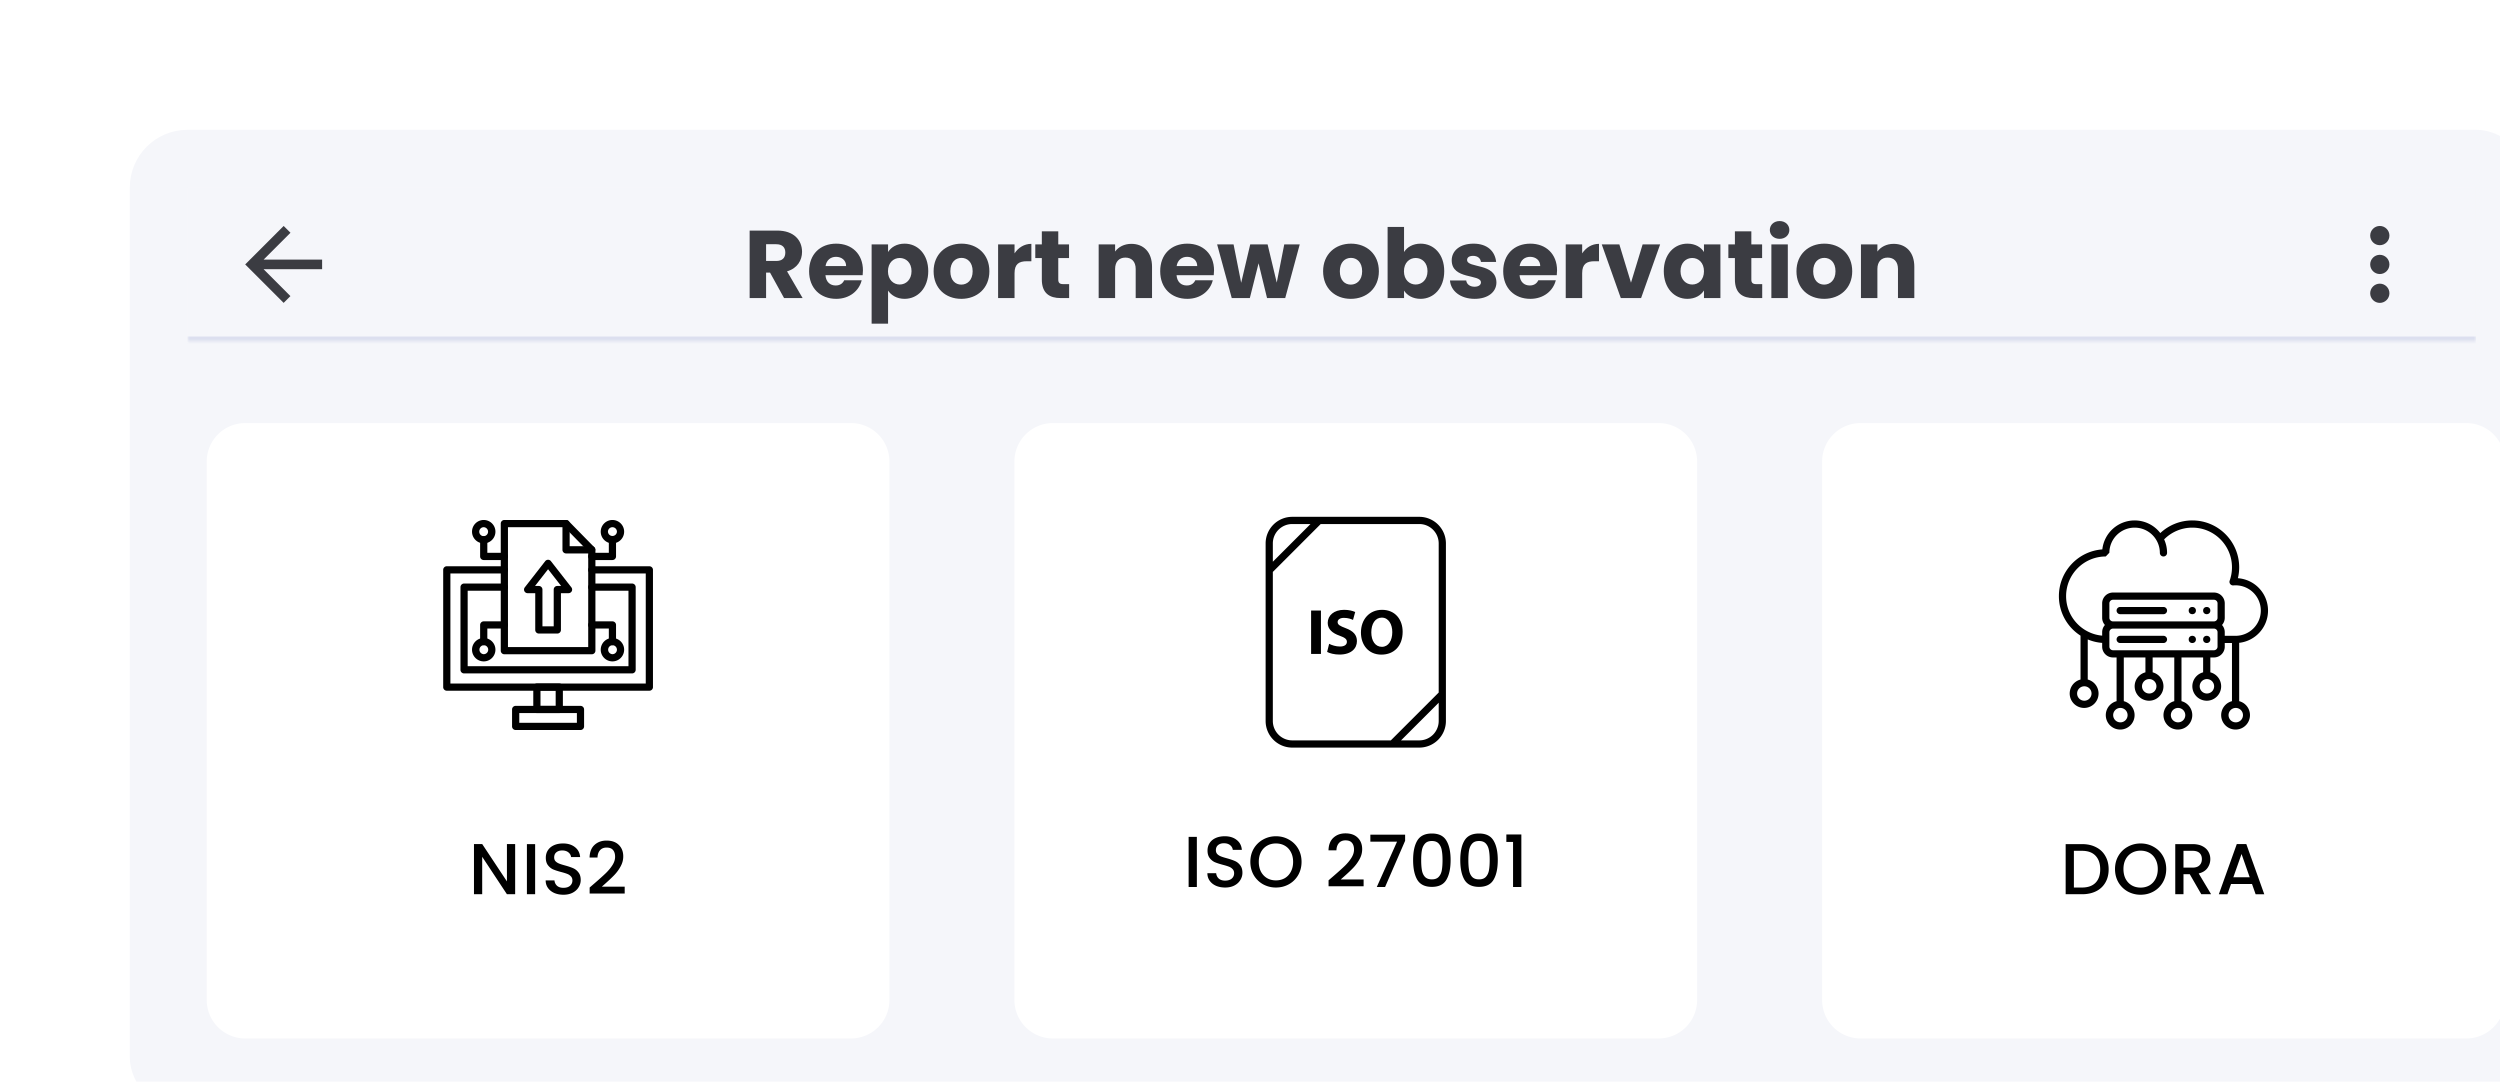 <svg xmlns="http://www.w3.org/2000/svg" xmlns:xlink="http://www.w3.org/1999/xlink" viewBox="0 0 520 225"><defs><path id="reuse-0" fill="#fff" d="M0 0h24v24H0z"/></defs><g filter="url(#filter0_dd_4362_3613)"><rect width="500" height="205" x="3" y="3" fill="#F5F6FA" rx="12"/><g opacity=".9"><mask id="path-2-inside-1_4362_3613" fill="#fff"><path d="M15 15h476v32H15V15Z"/></mask><path fill="#F5F6FA" d="M15 15h476v32H15V15Z"/><path fill="#D9DDED" d="M491 47v-1H15v2h476v-1Z" mask="url(#path-2-inside-1_4362_3613)"/><g clip-path="url(#clip0_4362_3613)"><path fill="#27282D" d="M43 30H30.83l5.59-5.59L35 23l-8 8 8 8 1.41-1.41L30.83 32H43v-2Z"/></g><path fill="#27282D" d="M139.346 28.52c0-1.04-.6-1.72-1.88-1.72h-2.12v3.48h2.12c1.28 0 1.88-.66 1.88-1.76Zm-7.42-4.56h5.74c3.44 0 5.16 1.98 5.16 4.42 0 1.76-.96 3.42-3.12 4.06l3.24 5.56h-3.86l-2.92-5.3h-.82V38h-3.42V23.96Zm17.966 5.46c-1.12 0-1.98.68-2.18 1.92h4.28c0-1.22-.96-1.92-2.1-1.92Zm5.34 4.88c-.54 2.18-2.52 3.86-5.3 3.86-3.28 0-5.64-2.2-5.64-5.74s2.32-5.74 5.64-5.74c3.26 0 5.56 2.16 5.56 5.56 0 .32-.02.66-.06 1h-7.74c.12 1.46 1.02 2.14 2.12 2.14.96 0 1.5-.48 1.78-1.08h3.64Zm5.485-5.88c.62-.98 1.8-1.74 3.44-1.74 2.74 0 4.92 2.2 4.92 5.72 0 3.52-2.18 5.76-4.92 5.76-1.64 0-2.82-.78-3.44-1.72v6.88h-3.42V26.84h3.42v1.58Zm4.88 3.98c0-1.78-1.16-2.74-2.46-2.74-1.28 0-2.44.98-2.44 2.76 0 1.78 1.16 2.76 2.44 2.76 1.3 0 2.46-1 2.46-2.78Zm16.194.02c0 3.54-2.56 5.74-5.84 5.74s-5.76-2.2-5.76-5.74 2.54-5.74 5.8-5.74c3.28 0 5.8 2.2 5.8 5.74Zm-8.12 0c0 1.88 1.04 2.78 2.28 2.78 1.22 0 2.36-.9 2.36-2.78 0-1.9-1.12-2.78-2.32-2.78-1.24 0-2.32.88-2.32 2.78Zm13.354.4V38h-3.42V26.84h3.42v1.86c.78-1.18 2-1.98 3.5-1.98v3.62h-.94c-1.62 0-2.56.56-2.56 2.48Zm5.675 1.3v-4.44h-1.36v-2.84h1.36v-2.72h3.42v2.72h2.24v2.84h-2.24v4.48c0 .66.28.94 1.04.94h1.22V38h-1.74c-2.32 0-3.94-.98-3.94-3.88ZM212.223 38v-6.06c0-1.52-.84-2.36-2.14-2.36-1.3 0-2.14.84-2.14 2.36V38h-3.42V26.84h3.42v1.48c.68-.94 1.88-1.6 3.38-1.6 2.58 0 4.3 1.76 4.3 4.76V38h-3.4Zm10.697-8.58c-1.12 0-1.98.68-2.18 1.92h4.28c0-1.22-.96-1.92-2.1-1.92Zm5.34 4.88c-.54 2.18-2.52 3.86-5.3 3.86-3.28 0-5.64-2.2-5.64-5.74s2.32-5.74 5.64-5.74c3.26 0 5.56 2.16 5.56 5.56 0 .32-.02.66-.06 1h-7.74c.12 1.46 1.02 2.14 2.12 2.14.96 0 1.5-.48 1.78-1.08h3.64Zm3.944 3.7-3.04-11.16h3.42l1.58 7.98 1.88-7.98h3.62l1.9 7.94 1.56-7.94h3.22L243.324 38h-3.78l-1.76-7.24-1.82 7.24h-3.76Zm30.602-5.58c0 3.54-2.56 5.74-5.84 5.74s-5.76-2.2-5.76-5.74 2.54-5.74 5.8-5.74c3.28 0 5.8 2.2 5.8 5.74Zm-8.12 0c0 1.88 1.04 2.78 2.28 2.78 1.22 0 2.36-.9 2.36-2.78 0-1.9-1.12-2.78-2.32-2.78-1.24 0-2.32.88-2.32 2.78Zm13.355-4c.62-1 1.84-1.74 3.44-1.74 2.76 0 4.92 2.2 4.92 5.72 0 3.52-2.18 5.76-4.92 5.76-1.64 0-2.82-.74-3.44-1.72V38h-3.42V23.2h3.42v5.22Zm4.88 3.98c0-1.78-1.16-2.74-2.46-2.74-1.28 0-2.44.98-2.44 2.76 0 1.78 1.16 2.76 2.44 2.76 1.3 0 2.46-1 2.46-2.78Zm14.334 2.36c0 1.94-1.72 3.4-4.52 3.4-2.98 0-4.98-1.66-5.14-3.82h3.38c.08.78.78 1.3 1.72 1.3.88 0 1.34-.4 1.34-.9 0-1.8-6.08-.5-6.08-4.6 0-1.9 1.62-3.46 4.54-3.46 2.88 0 4.48 1.6 4.7 3.8h-3.16c-.1-.76-.68-1.26-1.64-1.26-.8 0-1.24.32-1.24.86 0 1.78 6.04.52 6.1 4.68Zm7.012-5.34c-1.12 0-1.98.68-2.18 1.92h4.28c0-1.22-.96-1.92-2.1-1.92Zm5.34 4.88c-.54 2.18-2.52 3.86-5.3 3.86-3.28 0-5.64-2.2-5.64-5.74s2.32-5.74 5.64-5.74c3.26 0 5.56 2.16 5.56 5.56 0 .32-.02.66-.06 1h-7.74c.12 1.46 1.02 2.14 2.12 2.14.96 0 1.5-.48 1.78-1.08h3.64Zm5.485-1.48V38h-3.42V26.84h3.42v1.86c.78-1.18 2-1.98 3.5-1.98v3.62h-.94c-1.62 0-2.56.56-2.56 2.48Zm4.074-5.98h3.66l2.42 7.96 2.42-7.96h3.64L317.346 38h-4.22l-3.96-11.16Zm12.9 5.56c0-3.52 2.18-5.72 4.92-5.72 1.66 0 2.84.76 3.44 1.74v-1.58h3.42V38h-3.42v-1.58c-.62.98-1.8 1.74-3.46 1.74-2.72 0-4.9-2.24-4.9-5.76Zm8.36.02c0-1.78-1.14-2.76-2.44-2.76-1.28 0-2.44.96-2.44 2.74 0 1.78 1.16 2.78 2.44 2.78 1.3 0 2.44-.98 2.44-2.76Zm6.434 1.7v-4.44h-1.36v-2.84h1.36v-2.72h3.42v2.72h2.24v2.84h-2.24v4.48c0 .66.28.94 1.04.94h1.22V38h-1.74c-2.32 0-3.94-.98-3.94-3.88Zm7.585 3.88V26.84h3.42V38h-3.42Zm1.72-12.32c-1.22 0-2.04-.82-2.04-1.84 0-1.04.82-1.86 2.04-1.86 1.2 0 2.02.82 2.02 1.86 0 1.02-.82 1.84-2.02 1.84Zm15.099 6.74c0 3.54-2.56 5.74-5.84 5.74s-5.76-2.2-5.76-5.74 2.54-5.74 5.8-5.74c3.28 0 5.8 2.2 5.8 5.74Zm-8.12 0c0 1.88 1.04 2.78 2.28 2.78 1.22 0 2.36-.9 2.36-2.78 0-1.9-1.12-2.78-2.32-2.78-1.24 0-2.32.88-2.32 2.78ZM370.778 38v-6.06c0-1.52-.84-2.36-2.14-2.36-1.3 0-2.14.84-2.14 2.36V38h-3.42V26.84h3.42v1.48c.68-.94 1.88-1.6 3.38-1.6 2.58 0 4.3 1.76 4.3 4.76V38h-3.4Z"/><g clip-path="url(#clip1_4362_3613)"><path fill="#27282D" d="M471 27c1.1 0 2-.9 2-2s-.9-2-2-2-2 .9-2 2 .9 2 2 2Zm0 2c-1.1 0-2 .9-2 2s.9 2 2 2 2-.9 2-2-.9-2-2-2Zm0 6c-1.1 0-2 .9-2 2s.9 2 2 2 2-.9 2-2-.9-2-2-2Z"/></g></g><g filter="url(#filter1_d_4362_3613)"><path fill="#fff" d="M15 68a8 8 0 0 1 8-8h126a8 8 0 0 1 8 8v112a8 8 0 0 1-8 8H23a8 8 0 0 1-8-8V68Z"/><path d="M107.067 115.67H64.934a.75.75 0 0 1-.75-.75V90.531a.75.75 0 0 1 .75-.75h11.971a.75.75 0 1 1 0 1.5H65.683v22.889h40.635V91.283H95.096a.75.75 0 1 1 0-1.5h11.971a.75.75 0 0 1 .75.75v24.387a.748.748 0 0 1-.75.75Z"/><path d="M103.474 112.072H68.527a.75.75 0 0 1-.75-.75l.002-17.197a.75.75 0 0 1 .75-.75h8.378a.75.75 0 1 1 0 1.5h-7.63v15.697h33.445V94.875h-7.626a.75.75 0 1 1 0-1.5h8.377a.75.75 0 0 1 .75.75v17.197a.753.753 0 0 1-.75.75h.001Zm-15.144 8.25h-4.658a.75.75 0 0 1-.75-.75v-4.658a.75.75 0 0 1 .75-.75h4.657a.75.75 0 0 1 .75.75v4.658c0 .416-.335.75-.75.75Zm-.75-1.499v-3.159h-3.158v3.158l3.157.001Z"/><path d="M92.741 123.843H79.258a.75.75 0 0 1-.75-.75v-3.523a.75.75 0 0 1 .75-.75H92.74a.75.75 0 0 1 .75.75v3.523a.747.747 0 0 1-.75.75Zm-12.731-1.5h11.983v-2.021H80.01v2.021Zm15.087-14.253h-18.19a.75.75 0 0 1-.75-.75V80.906a.75.75 0 0 1 .75-.75H89.74a.75.75 0 0 1 .75.75v4.71h4.608a.75.75 0 0 1 .75.75v20.976a.753.753 0 0 1-.752.748Zm-.75-1.5V87.116H89.74a.75.75 0 0 1-.75-.75l.001-4.71H77.656v24.934h16.691Z"/><path d="m94.56 86.892-5.357-5.46a.751.751 0 0 1 1.07-1.052l5.357 5.46a.752.752 0 0 1-1.07 1.052Zm4.827-1.87a2.437 2.437 0 0 1-2.434-2.434 2.436 2.436 0 0 1 2.434-2.432 2.437 2.437 0 0 1 2.434 2.434 2.437 2.437 0 0 1-2.434 2.432Zm0-3.366a.935.935 0 0 0-.934.934.935.935 0 0 0 1.868 0 .937.937 0 0 0-.934-.934Z"/><path d="M99.386 88.488h-4.29a.75.75 0 1 1 0-1.5h3.54v-2.715a.75.75 0 1 1 1.5 0v3.464a.753.753 0 0 1-.75.751Zm.001 21.083a2.438 2.438 0 0 1-2.434-2.434 2.437 2.437 0 0 1 2.434-2.434 2.437 2.437 0 0 1 2.434 2.434 2.439 2.439 0 0 1-2.434 2.434Zm0-3.368a.935.935 0 0 0 0 1.868.936.936 0 0 0 .934-.934.938.938 0 0 0-.934-.934Z"/><path d="M99.386 106.205a.75.75 0 0 1-.75-.75v-2.713h-3.54a.75.75 0 1 1 0-1.5h4.29a.75.75 0 0 1 .75.75v3.463a.75.75 0 0 1-.75.75Zm-26.771 3.366a2.438 2.438 0 0 1-2.433-2.434 2.437 2.437 0 0 1 2.433-2.434 2.437 2.437 0 0 1 2.434 2.434 2.437 2.437 0 0 1-2.434 2.434Zm0-3.368a.935.935 0 0 0 0 1.868.936.936 0 0 0 .934-.934.936.936 0 0 0-.934-.934Z"/><path d="M72.615 106.205a.75.75 0 0 1-.75-.75v-3.463a.75.75 0 0 1 .75-.75h4.29a.75.75 0 0 1 0 1.5h-3.54v2.713a.75.75 0 0 1-.75.75Zm0-21.183a2.437 2.437 0 0 1-2.433-2.434 2.436 2.436 0 0 1 2.433-2.432 2.437 2.437 0 0 1 2.434 2.434 2.435 2.435 0 0 1-2.434 2.432Zm0-3.366a.935.935 0 0 0-.933.934c0 .514.418.934.933.934a.934.934 0 0 0 0-1.867Z"/><path d="M76.905 88.489h-4.29a.75.75 0 0 1-.75-.75v-3.466a.75.75 0 1 1 1.5 0v2.714h3.54a.75.75 0 1 1 0 1.502Zm11.018 15.29H84.08a.75.75 0 0 1-.75-.75v-7.647h-1.583a.75.75 0 0 1-.59-1.211l4.252-5.452a.75.75 0 0 1 1.183 0l4.255 5.452a.75.75 0 0 1-.591 1.211h-1.583v7.647a.75.75 0 0 1-.75.75Zm-3.093-1.502h2.341V94.63a.75.75 0 0 1 .75-.75h.795L86 90.4l-2.717 3.481h.795a.75.75 0 0 1 .75.75l.002 7.647ZM79.152 158h-1.71l-5.145-7.785V158h-1.71v-10.44h1.71l5.145 7.77v-7.77h1.71V158Zm4.156-10.425V158h-1.71v-10.425h1.71Zm5.88 10.53c-.7 0-1.33-.12-1.89-.36-.56-.25-1-.6-1.32-1.05-.32-.45-.48-.975-.48-1.575h1.83c.04.45.215.82.525 1.11.32.29.765.435 1.335.435.59 0 1.05-.14 1.38-.42.33-.29.495-.66.495-1.11 0-.35-.105-.635-.315-.855a1.98 1.98 0 0 0-.765-.51c-.3-.12-.72-.25-1.26-.39-.68-.18-1.235-.36-1.665-.54-.42-.19-.78-.48-1.08-.87-.3-.39-.45-.91-.45-1.56 0-.6.15-1.125.45-1.575.3-.45.72-.795 1.26-1.035.54-.24 1.165-.36 1.875-.36 1.01 0 1.835.255 2.475.765.65.5 1.01 1.19 1.08 2.07h-1.89c-.03-.38-.21-.705-.54-.975-.33-.27-.765-.405-1.305-.405-.49 0-.89.125-1.2.375-.31.25-.465.61-.465 1.08 0 .32.095.585.285.795.2.2.45.36.75.48s.71.25 1.23.39c.69.19 1.25.38 1.68.57.44.19.81.485 1.11.885.31.39.465.915.465 1.575 0 .53-.145 1.03-.435 1.5-.28.47-.695.85-1.245 1.14-.54.28-1.18.42-1.92.42Zm6.538-2.43c.96-.83 1.715-1.51 2.265-2.04.56-.54 1.025-1.1 1.395-1.68.37-.58.555-1.16.555-1.74 0-.6-.145-1.07-.435-1.41-.28-.34-.725-.51-1.335-.51-.59 0-1.05.19-1.38.57-.32.37-.49.87-.51 1.5h-1.65c.03-1.14.37-2.01 1.02-2.61.66-.61 1.495-.915 2.505-.915 1.09 0 1.94.3 2.55.9.62.6.93 1.4.93 2.4 0 .72-.185 1.415-.555 2.085a8.264 8.264 0 0 1-1.305 1.785c-.5.52-1.14 1.125-1.92 1.815l-.675.6h4.755v1.425h-7.29v-1.245l1.08-.93Z"/></g><g filter="url(#filter2_d_4362_3613)"><path fill="#fff" d="M183 68a8 8 0 0 1 8-8h126a8 8 0 0 1 8 8v112a8 8 0 0 1-8 8H191a8 8 0 0 1-8-8V68Z"/><g clip-path="url(#clip2_4362_3613)"><path d="M244.709 98.992h2.047v9.023h-2.047v-9.023Zm7.191 3.665c-1.165-.442-1.673-.697-1.673-1.271 0-.468.428-.87 1.313-.87.883 0 1.526.255 1.886.428l.456-1.647c-.537-.24-1.287-.453-2.303-.453-2.13 0-3.414 1.177-3.414 2.719 0 1.312.977 2.141 2.477 2.664 1.083.388 1.513.709 1.513 1.271 0 .589-.495.979-1.433.979-.87 0-1.713-.281-2.263-.563l-.416 1.688c.51.281 1.526.547 2.557.547 2.477 0 3.642-1.286 3.642-2.797 0-1.275-.748-2.106-2.342-2.695Zm7.567-3.813c-2.664 0-4.391 2.021-4.391 4.725 0 2.57 1.568 4.592 4.243 4.592 2.637 0 4.431-1.793 4.431-4.753.002-2.49-1.511-4.564-4.283-4.564Zm-.039 7.697c-1.365 0-2.196-1.245-2.196-3.012 0-1.755.803-3.065 2.183-3.065 1.406 0 2.182 1.391 2.182 3.011 0 1.753-.791 3.066-2.169 3.066Z"/><path d="M267.215 79.5h-26.43a5.536 5.536 0 0 0-5.535 5.535v36.93a5.536 5.536 0 0 0 5.535 5.535h26.43a5.536 5.536 0 0 0 5.535-5.535v-36.93a5.536 5.536 0 0 0-5.535-5.535Zm-26.43 1.5h3.801l-7.836 7.837v-3.802A4.038 4.038 0 0 1 240.785 81Zm26.43 45h-3.801l7.836-7.837v3.802a4.039 4.039 0 0 1-4.035 4.035Zm4.035-9.958L261.293 126h-20.509a4.038 4.038 0 0 1-4.034-4.035V90.958L246.706 81h20.51a4.038 4.038 0 0 1 4.033 4.035l.001 31.007Z"/></g><path d="M220.945 146.075V156.5h-1.71v-10.425h1.71Zm5.88 10.53c-.7 0-1.33-.12-1.89-.36-.56-.25-1-.6-1.32-1.05-.32-.45-.48-.975-.48-1.575h1.83c.04.45.215.82.525 1.11.32.29.765.435 1.335.435.59 0 1.05-.14 1.38-.42.33-.29.495-.66.495-1.11 0-.35-.105-.635-.315-.855a1.98 1.98 0 0 0-.765-.51c-.3-.12-.72-.25-1.26-.39-.68-.18-1.235-.36-1.665-.54-.42-.19-.78-.48-1.08-.87-.3-.39-.45-.91-.45-1.56 0-.6.15-1.125.45-1.575.3-.45.72-.795 1.26-1.035.54-.24 1.165-.36 1.875-.36 1.01 0 1.835.255 2.475.765.65.5 1.01 1.19 1.08 2.07h-1.89c-.03-.38-.21-.705-.54-.975-.33-.27-.765-.405-1.305-.405-.49 0-.89.125-1.2.375-.31.25-.465.61-.465 1.08 0 .32.095.585.285.795.2.2.45.36.75.48s.71.25 1.23.39c.69.19 1.25.38 1.68.57.44.19.81.485 1.11.885.31.39.465.915.465 1.575 0 .53-.145 1.03-.435 1.5-.28.47-.695.85-1.245 1.14-.54.28-1.18.42-1.92.42Zm10.572 0a5.49 5.49 0 0 1-2.685-.675 5.2 5.2 0 0 1-1.935-1.905c-.47-.82-.705-1.74-.705-2.76 0-1.02.235-1.935.705-2.745a5.088 5.088 0 0 1 1.935-1.89c.82-.46 1.715-.69 2.685-.69.98 0 1.875.23 2.685.69.82.45 1.465 1.08 1.935 1.89.47.81.705 1.725.705 2.745s-.235 1.94-.705 2.76a5.058 5.058 0 0 1-1.935 1.905c-.81.45-1.705.675-2.685.675Zm0-1.485c.69 0 1.305-.155 1.845-.465.54-.32.96-.77 1.26-1.35.31-.59.465-1.27.465-2.04s-.155-1.445-.465-2.025c-.3-.58-.72-1.025-1.26-1.335-.54-.31-1.155-.465-1.845-.465s-1.305.155-1.845.465c-.54.31-.965.755-1.275 1.335-.3.58-.45 1.255-.45 2.025s.15 1.45.45 2.04c.31.58.735 1.03 1.275 1.35.54.31 1.155.465 1.845.465Zm12.025-.945c.96-.83 1.715-1.51 2.265-2.04.56-.54 1.025-1.1 1.395-1.68.37-.58.555-1.16.555-1.74 0-.6-.145-1.07-.435-1.41-.28-.34-.725-.51-1.335-.51-.59 0-1.05.19-1.38.57-.32.37-.49.87-.51 1.5h-1.65c.03-1.14.37-2.01 1.02-2.61.66-.61 1.495-.915 2.505-.915 1.09 0 1.94.3 2.55.9.62.6.93 1.4.93 2.4 0 .72-.185 1.415-.555 2.085a8.276 8.276 0 0 1-1.305 1.785c-.5.52-1.14 1.125-1.92 1.815l-.675.6h4.755v1.425h-7.29v-1.245l1.08-.93Zm14.842-7.29-4.17 9.615h-1.725l4.215-9.435h-5.55v-1.455h7.23v1.275Zm1.663 4.005c0-1.73.29-3.08.87-4.05.59-.98 1.6-1.47 3.03-1.47 1.43 0 2.435.49 3.015 1.47.59.97.885 2.32.885 4.05 0 1.75-.295 3.12-.885 4.11-.58.98-1.585 1.47-3.015 1.47-1.43 0-2.44-.49-3.03-1.47-.58-.99-.87-2.36-.87-4.11Zm6.12 0c0-.81-.055-1.495-.165-2.055-.1-.56-.31-1.015-.63-1.365-.32-.36-.795-.54-1.425-.54s-1.105.18-1.425.54c-.32.35-.535.805-.645 1.365-.1.56-.15 1.245-.15 2.055 0 .84.05 1.545.15 2.115.1.57.31 1.03.63 1.38.33.35.81.525 1.44.525.63 0 1.105-.175 1.425-.525.33-.35.545-.81.645-1.38.1-.57.15-1.275.15-2.115Zm3.69 0c0-1.73.29-3.08.87-4.05.59-.98 1.6-1.47 3.03-1.47 1.43 0 2.435.49 3.015 1.47.59.97.885 2.32.885 4.05 0 1.75-.295 3.12-.885 4.11-.58.98-1.585 1.47-3.015 1.47-1.43 0-2.44-.49-3.03-1.47-.58-.99-.87-2.36-.87-4.11Zm6.12 0c0-.81-.055-1.495-.165-2.055-.1-.56-.31-1.015-.63-1.365-.32-.36-.795-.54-1.425-.54s-1.105.18-1.425.54c-.32.35-.535.805-.645 1.365-.1.56-.15 1.245-.15 2.055 0 .84.05 1.545.15 2.115.1.57.31 1.03.63 1.38.33.35.81.525 1.44.525.63 0 1.105-.175 1.425-.525.33-.35.545-.81.645-1.38.1-.57.15-1.275.15-2.115Zm3.464-3.765v-1.56h3.12V156.5h-1.725v-9.375h-1.395Z"/></g><g filter="url(#filter3_d_4362_3613)"><path fill="#fff" d="M351 68a8 8 0 0 1 8-8h126a8 8 0 0 1 8 8v112a8 8 0 0 1-8 8H359a8 8 0 0 1-8-8V68Z"/><path fill-rule="evenodd" d="M413 99.75h9a.75.75 0 0 0 0-1.5h-9a.75.75 0 0 0 0 1.5Zm0 6h9a.75.75 0 0 0 0-1.5h-9a.75.75 0 0 0 0 1.5ZM428.75 99c0 .999-1.5.999-1.5 0 0-1 1.5-1 1.5 0Zm0 6c0 .999-1.5.999-1.5 0 0-1 1.5-1 1.5 0Zm3-6c0 .999-1.5.999-1.5 0 0-1 1.5-1 1.5 0Zm0 6c0 .999-1.5.999-1.5 0 0-1 1.5-1 1.5 0Z" clip-rule="evenodd"/><path fill-rule="evenodd" d="M404.75 104.216v9.128a3.001 3.001 0 1 0 3.75 2.906 3.004 3.004 0 0 0-2.25-2.906v-8.342c.935.39 1.944.639 3 .72v.778a2.25 2.25 0 0 0 2.25 2.25h.75v9.093a3.002 3.002 0 0 0 .75 5.907 3.002 3.002 0 0 0 .75-5.907v-9.093h4.5v3.094a3.002 3.002 0 0 0 .75 5.906c1.655 0 3-1.345 3-3a3.004 3.004 0 0 0-2.25-2.906v-3.094h4.5v9.093a3.002 3.002 0 0 0 .75 5.907 3.002 3.002 0 0 0 .75-5.907v-9.093h4.5v3.094a3.002 3.002 0 0 0 .75 5.906c1.655 0 3-1.345 3-3a3.004 3.004 0 0 0-2.25-2.906v-3.094h.75a2.25 2.25 0 0 0 2.25-2.25v-.75h1.5v12.093a3.002 3.002 0 0 0 .75 5.907 3.002 3.002 0 0 0 .75-5.907v-12.134a6.755 6.755 0 0 0 6-6.71 6.755 6.755 0 0 0-6.267-6.732A9.684 9.684 0 0 0 437.75 90c0-5.382-4.369-9.75-9.75-9.75a9.707 9.707 0 0 0-6.656 2.629A6.737 6.737 0 0 0 416 80.25a6.758 6.758 0 0 0-6.713 6.026c-5.049.364-9.037 4.583-9.037 9.724a9.747 9.747 0 0 0 4.5 8.216ZM413 119.25a1.5 1.5 0 1 1 .001 2.999 1.5 1.5 0 0 1-.001-2.999Zm12 0a1.5 1.5 0 1 1 .001 2.999 1.5 1.5 0 0 1-.001-2.999Zm12 0a1.5 1.5 0 1 1 .001 2.999 1.5 1.5 0 0 1-.001-2.999Zm-31.5-4.5a1.5 1.5 0 1 1 .001 2.999 1.5 1.5 0 0 1-.001-2.999Zm13.5-1.5a1.5 1.5 0 1 1 .001 2.999 1.5 1.5 0 0 1-.001-2.999Zm12 0a1.5 1.5 0 1 1 .001 2.999 1.5 1.5 0 0 1-.001-2.999Zm1.5-10.5h-21a.75.75 0 0 0-.75.75v3c0 .414.336.75.75.75h21a.75.75 0 0 0 .75-.75v-3a.75.75 0 0 0-.75-.75Zm2.25 1.5H437a5.254 5.254 0 0 0 5.25-5.25 5.253 5.253 0 0 0-5.708-5.232.745.745 0 0 1-.656-.289.742.742 0 0 1-.112-.709c.307-.866.476-1.8.476-2.77 0-4.553-3.698-8.251-8.25-8.251a8.222 8.222 0 0 0-5.86 2.445 6.71 6.71 0 0 1 .61 2.805.75.75 0 0 1-1.5 0 5.252 5.252 0 0 0-5.25-5.25 5.253 5.253 0 0 0-5.251 5.214l-.75.786c-4.552 0-8.25 3.697-8.25 8.25 0 4.301 3.298 7.837 7.5 8.216v-.716c0-.576.218-1.103.574-1.5a2.246 2.246 0 0 1-.574-1.5v-3a2.25 2.25 0 0 1 2.25-2.25h21a2.25 2.25 0 0 1 2.25 2.25v3c0 .575-.217 1.102-.574 1.5.357.397.574.924.574 1.5l.001.751Zm-2.25-3a.75.75 0 0 0 .75-.75v-3a.75.75 0 0 0-.75-.75h-21a.75.75 0 0 0-.75.75v3c0 .414.336.75.75.75h21Z" clip-rule="evenodd"/><path d="M405.063 147.575c1.11 0 2.08.215 2.91.645.84.42 1.485 1.03 1.935 1.83.46.79.69 1.715.69 2.775 0 1.06-.23 1.98-.69 2.76a4.498 4.498 0 0 1-1.935 1.8c-.83.41-1.8.615-2.91.615h-3.405v-10.425h3.405Zm0 9.03c1.22 0 2.155-.33 2.805-.99.65-.66.975-1.59.975-2.79 0-1.21-.325-2.155-.975-2.835-.65-.68-1.585-1.02-2.805-1.02h-1.695v7.635h1.695Zm12.185 1.5a5.49 5.49 0 0 1-2.685-.675 5.2 5.2 0 0 1-1.935-1.905c-.47-.82-.705-1.74-.705-2.76 0-1.02.235-1.935.705-2.745a5.088 5.088 0 0 1 1.935-1.89c.82-.46 1.715-.69 2.685-.69.98 0 1.875.23 2.685.69.82.45 1.465 1.08 1.935 1.89.47.81.705 1.725.705 2.745s-.235 1.94-.705 2.76a5.058 5.058 0 0 1-1.935 1.905c-.81.45-1.705.675-2.685.675Zm0-1.485c.69 0 1.305-.155 1.845-.465.54-.32.96-.77 1.26-1.35.31-.59.465-1.27.465-2.04s-.155-1.445-.465-2.025c-.3-.58-.72-1.025-1.26-1.335-.54-.31-1.155-.465-1.845-.465s-1.305.155-1.845.465c-.54.31-.965.755-1.275 1.335-.3.58-.45 1.255-.45 2.025s.15 1.45.45 2.04c.31.58.735 1.03 1.275 1.35.54.31 1.155.465 1.845.465ZM429.87 158l-2.4-4.17h-1.305V158h-1.71v-10.425h3.6c.8 0 1.475.14 2.025.42.56.28.975.655 1.245 1.125.28.47.42.995.42 1.575 0 .68-.2 1.3-.6 1.86-.39.55-.995.925-1.815 1.125l2.58 4.32h-2.04Zm-3.705-5.535h1.89c.64 0 1.12-.16 1.44-.48.33-.32.495-.75.495-1.29s-.16-.96-.48-1.26c-.32-.31-.805-.465-1.455-.465h-1.89v3.495Zm14.253 3.405h-4.365l-.75 2.13h-1.785l3.735-10.44h1.98l3.735 10.44h-1.8l-.75-2.13Zm-.48-1.395-1.695-4.845-1.71 4.845h3.405Z"/></g></g><defs><filter id="filter0_dd_4362_3613" width="520" height="225" x="0" y="0" color-interpolation-filters="sRGB" filterUnits="userSpaceOnUse"><feFlood flood-opacity="0" result="BackgroundImageFix"/><feColorMatrix in="SourceAlpha" result="hardAlpha" values="0 0 0 0 0 0 0 0 0 0 0 0 0 0 0 0 0 0 127 0"/><feOffset dx="17" dy="17"/><feComposite in2="hardAlpha" operator="out"/><feColorMatrix values="0 0 0 0 0.88 0 0 0 0 0.886 0 0 0 0 1 0 0 0 0.5 0"/><feBlend in2="BackgroundImageFix" result="effect1_dropShadow_4362_3613"/><feColorMatrix in="SourceAlpha" result="hardAlpha" values="0 0 0 0 0 0 0 0 0 0 0 0 0 0 0 0 0 0 127 0"/><feOffset dx="7" dy="7"/><feGaussianBlur stdDeviation="5"/><feColorMatrix values="0 0 0 0 0.22 0 0 0 0 0.314 0 0 0 0 0.541 0 0 0 0.3 0"/><feBlend in2="effect1_dropShadow_4362_3613" result="effect2_dropShadow_4362_3613"/><feBlend in="SourceGraphic" in2="effect2_dropShadow_4362_3613" result="shape"/></filter><filter id="filter1_d_4362_3613" width="146" height="132" x="15" y="60" color-interpolation-filters="sRGB" filterUnits="userSpaceOnUse"><feFlood flood-opacity="0" result="BackgroundImageFix"/><feColorMatrix in="SourceAlpha" result="hardAlpha" values="0 0 0 0 0 0 0 0 0 0 0 0 0 0 0 0 0 0 127 0"/><feOffset dx="4" dy="4"/><feComposite in2="hardAlpha" operator="out"/><feColorMatrix values="0 0 0 0 0.765 0 0 0 0 0.788 0 0 0 0 0.886 0 0 0 0.9 0"/><feBlend in2="BackgroundImageFix" result="effect1_dropShadow_4362_3613"/><feBlend in="SourceGraphic" in2="effect1_dropShadow_4362_3613" result="shape"/></filter><filter id="filter2_d_4362_3613" width="146" height="132" x="183" y="60" color-interpolation-filters="sRGB" filterUnits="userSpaceOnUse"><feFlood flood-opacity="0" result="BackgroundImageFix"/><feColorMatrix in="SourceAlpha" result="hardAlpha" values="0 0 0 0 0 0 0 0 0 0 0 0 0 0 0 0 0 0 127 0"/><feOffset dx="4" dy="4"/><feComposite in2="hardAlpha" operator="out"/><feColorMatrix values="0 0 0 0 0.765 0 0 0 0 0.788 0 0 0 0 0.886 0 0 0 0.9 0"/><feBlend in2="BackgroundImageFix" result="effect1_dropShadow_4362_3613"/><feBlend in="SourceGraphic" in2="effect1_dropShadow_4362_3613" result="shape"/></filter><filter id="filter3_d_4362_3613" width="146" height="132" x="351" y="60" color-interpolation-filters="sRGB" filterUnits="userSpaceOnUse"><feFlood flood-opacity="0" result="BackgroundImageFix"/><feColorMatrix in="SourceAlpha" result="hardAlpha" values="0 0 0 0 0 0 0 0 0 0 0 0 0 0 0 0 0 0 127 0"/><feOffset dx="4" dy="4"/><feComposite in2="hardAlpha" operator="out"/><feColorMatrix values="0 0 0 0 0.765 0 0 0 0 0.788 0 0 0 0 0.886 0 0 0 0.9 0"/><feBlend in2="BackgroundImageFix" result="effect1_dropShadow_4362_3613"/><feBlend in="SourceGraphic" in2="effect1_dropShadow_4362_3613" result="shape"/></filter><clipPath id="clip0_4362_3613"><use xlink:href="#reuse-0" transform="translate(23 19)"/></clipPath><clipPath id="clip1_4362_3613"><use xlink:href="#reuse-0" transform="translate(459 19)"/></clipPath><clipPath id="clip2_4362_3613"><path fill="#fff" d="M0 0h48v48H0z" transform="translate(230 79.5)"/></clipPath></defs></svg>